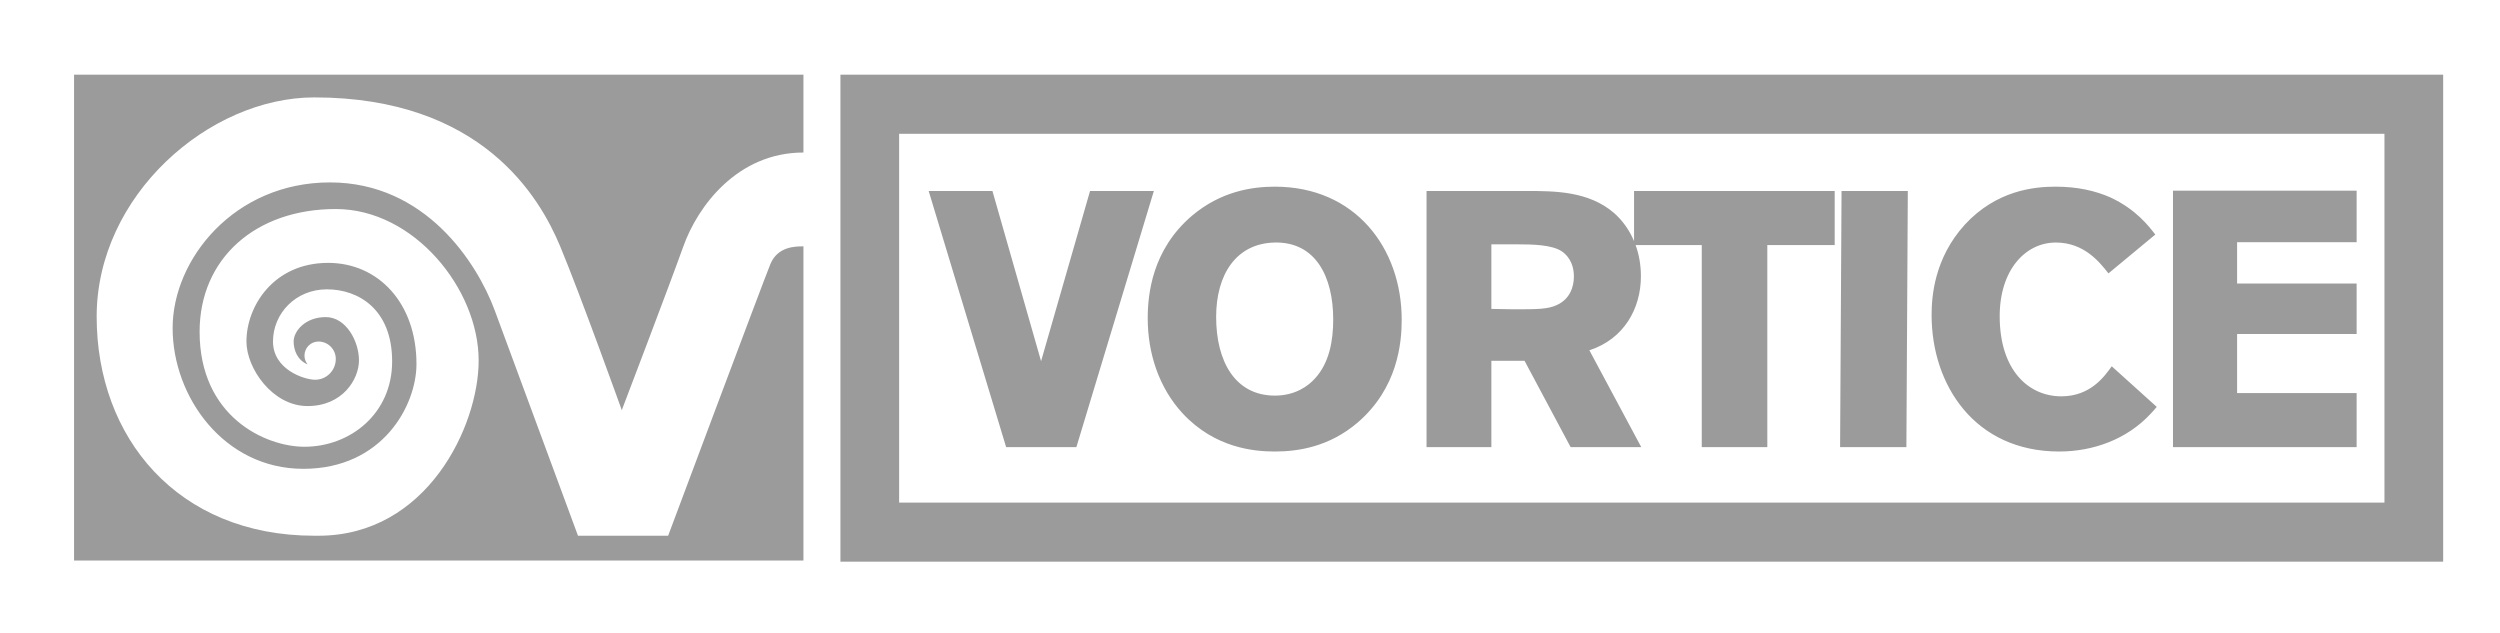 <?xml version="1.0" encoding="UTF-8"?>
<svg xmlns="http://www.w3.org/2000/svg" width="316" height="80" viewBox="0 0 316 80" fill="none">
  <path fill-rule="evenodd" clip-rule="evenodd" d="M106.23 9.436V70.998H308.816V9.436H106.23ZM39.723 12.312C60.87 12.312 68.212 24.907 70.807 31.139C73.403 37.373 78.593 51.845 78.593 51.845C78.593 51.845 84.58 36.165 86.377 31.139C88.172 26.113 93.182 19.279 101.556 19.279V9.437H9.361V70.853H101.556V31.139C100.546 31.139 98.295 31.145 97.378 33.38C96.46 35.612 84.453 67.716 84.453 67.716H73.058L62.505 39.157C60.288 33.227 53.787 23.057 41.705 23.057C29.62 23.057 21.82 32.763 21.82 41.468C21.82 50.172 28.319 59.26 38.338 59.26C48.358 59.26 52.642 51.249 52.642 46.012C52.642 38.309 47.821 33.227 41.474 33.227C34.592 33.227 31.15 38.694 31.15 43.169C31.15 46.55 34.438 51.327 38.873 51.327C43.31 51.327 45.374 47.932 45.374 45.55C45.374 43.169 43.771 40.081 41.169 40.081C38.568 40.081 37.115 41.867 37.115 43.169C37.115 44.181 37.547 45.511 38.879 46.059C38.637 45.754 38.485 45.372 38.485 44.951C38.485 43.966 39.278 43.169 40.255 43.169C41.462 43.169 42.444 44.155 42.444 45.372C42.444 46.823 41.275 47.999 39.836 47.999C38.457 47.999 34.505 46.709 34.505 43.169C34.505 39.628 37.368 36.572 41.32 36.572C45.27 36.572 49.566 39.051 49.566 45.684C49.566 52.316 44.24 56.469 38.485 56.469C33.531 56.469 25.23 52.663 25.23 41.935C25.23 32.687 32.284 26.421 42.444 26.421C52.333 26.421 60.502 36.537 60.502 45.568C60.502 53.873 53.963 67.716 40.255 67.716H39.723C22.432 67.716 12.218 55.315 12.218 40.016C12.218 24.716 26.408 12.312 39.723 12.312ZM297.878 49.687V56.517H274.665V24.099H297.878V30.611H282.769V35.835H297.878V42.214H282.769V49.687H297.878ZM266.509 34.555C265.42 33.177 263.464 30.656 259.862 30.656C255.993 30.656 252.761 34.14 252.761 39.966C252.761 46.844 256.449 50.096 260.547 50.096C264.237 50.096 266.01 47.577 266.923 46.298L272.614 51.431C272.339 51.749 272.067 52.074 271.793 52.351C268.835 55.515 264.601 57.071 260.275 57.071C249.618 57.071 244.154 48.677 244.154 39.826C244.154 37.53 244.474 32.673 248.341 28.407C252.351 24.052 257.132 23.595 259.819 23.595C262.548 23.595 264.828 24.099 266.785 24.967C270.016 26.48 271.611 28.59 272.429 29.648L266.509 34.555ZM240.968 56.517H232.588L232.771 24.141H241.148L240.968 56.517ZM223.389 30.977V56.517H215.102V30.977H206.74C207.163 32.146 207.411 33.465 207.411 34.914C207.411 39.004 205.271 42.85 200.898 44.276L207.455 56.517H198.527L192.702 45.605H188.509V56.517H180.315V24.141H192.928C196.48 24.141 200.805 24.141 204.036 26.94C205.05 27.839 205.935 29.032 206.545 30.48V24.141H231.905V30.977H223.389ZM191.702 30.884C193.746 30.884 196.116 30.929 197.391 31.756C197.937 32.119 198.94 33.039 198.94 34.963C198.94 36.249 198.438 37.808 196.8 38.547C195.663 39.094 194.296 39.094 191.29 39.094L188.509 39.045V30.884H191.702ZM161.144 30.656C166.292 30.562 168.518 34.963 168.518 40.38C168.518 43.086 168.021 45.882 166.2 47.853C165.379 48.767 163.74 50.005 161.144 50.005C156.135 50.005 153.72 45.701 153.72 40.056C153.72 34.734 156.226 30.749 161.144 30.656ZM161.144 23.595C158.231 23.595 154.314 24.19 150.673 27.262C145.617 31.573 145.071 37.213 145.071 40.236C145.071 44.643 146.482 49.003 149.488 52.255C153.586 56.656 158.55 57.071 161.144 57.071C164.105 57.071 168.021 56.476 171.617 53.403C176.673 49.044 177.175 43.356 177.175 40.423C177.175 31.344 171.297 23.595 161.144 23.595ZM145.847 24.141L136.054 56.517H127.175L117.384 24.141H125.443L131.592 45.654L137.782 24.141H145.847ZM301.394 63.526H113.65V16.911H301.394V63.526Z" fill="#9B9B9B"></path>
</svg>
